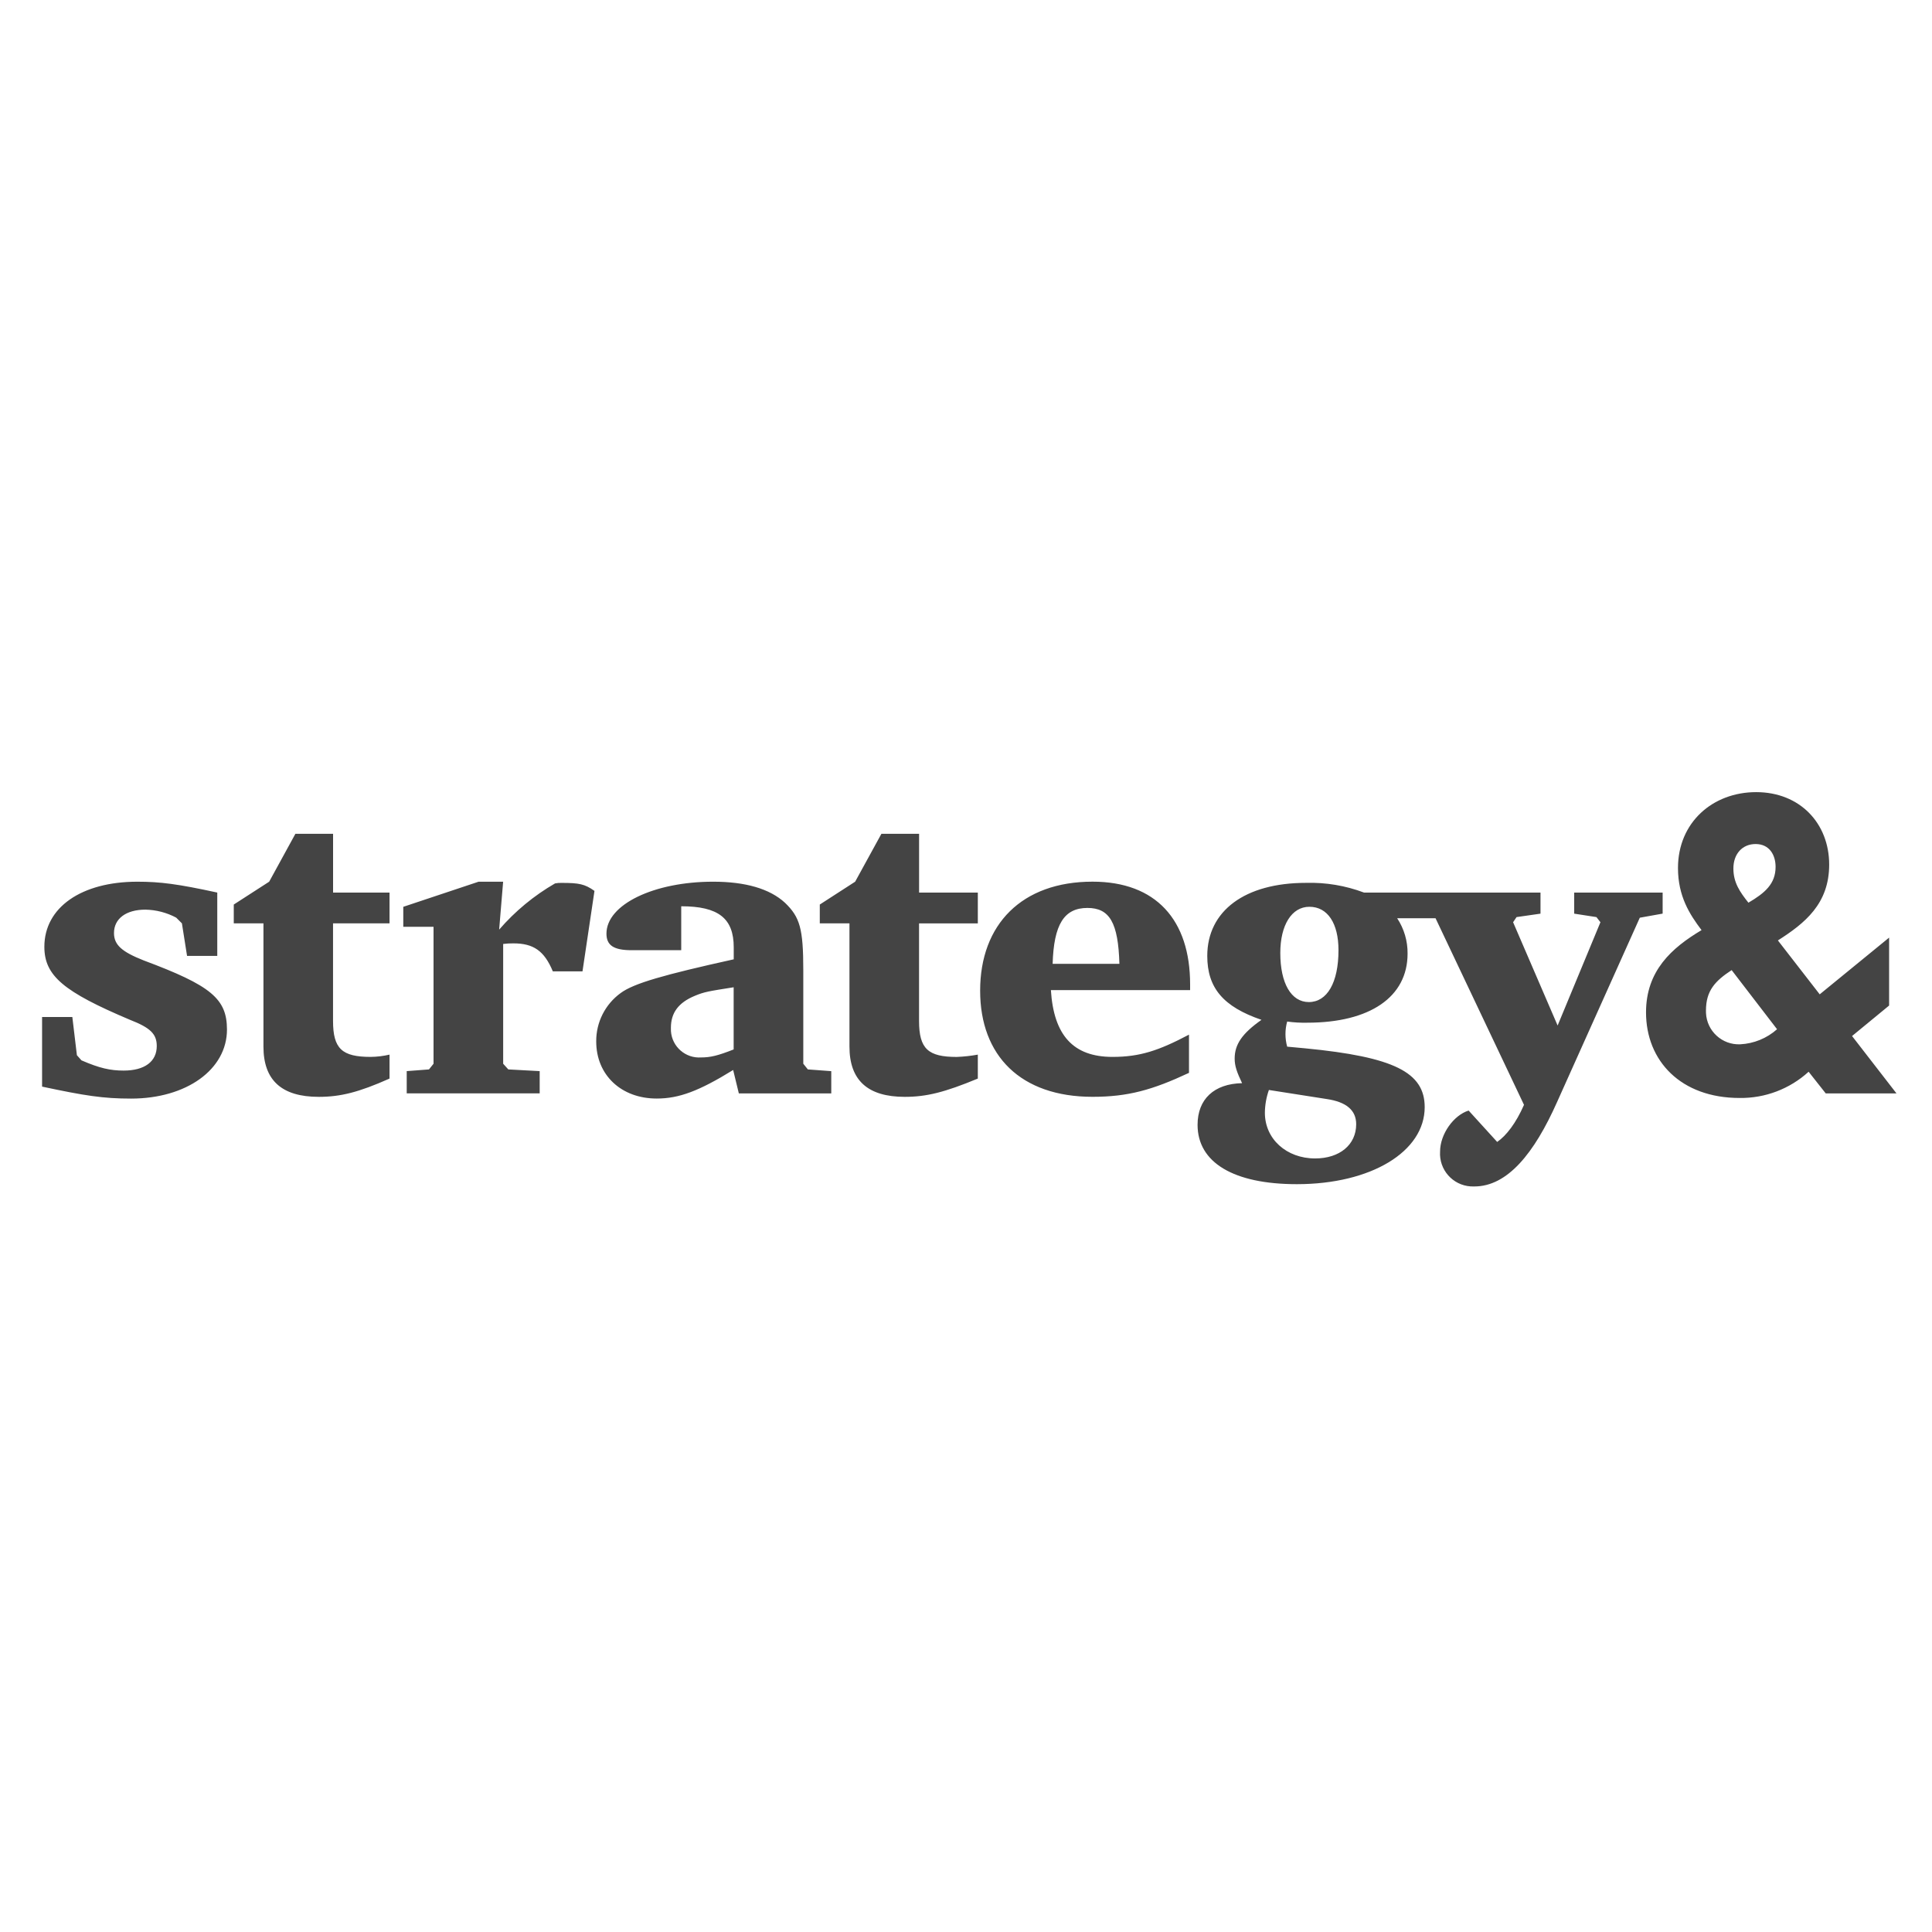 <?xml version="1.0" encoding="utf-8"?>
<!-- Generator: Adobe Illustrator 27.8.0, SVG Export Plug-In . SVG Version: 6.00 Build 0)  -->
<svg version="1.1" id="Layer_1" xmlns="http://www.w3.org/2000/svg" xmlns:xlink="http://www.w3.org/1999/xlink" x="0px" y="0px"
	 viewBox="0 0 500 500" style="enable-background:new 0 0 500 500;" xml:space="preserve">
<style type="text/css">
	.st0{fill:#444444;}
</style>
<g id="layer1" transform="translate(26.2 -142.346)">
	<path id="path15781" class="st0" d="M453.11,410.47l9.59-7.89V385l-17.96,14.68l-10.82-13.95c6.94-4.43,13.27-9.45,13.27-19.63
		c0-10.63-7.53-18.75-18.9-18.75c-11.23,0-20.23,7.82-20.23,19.64c0,7.29,3,11.97,6.1,16.07c-7.72,4.6-14.37,10.51-14.37,21.29
		c0,12.55,9.01,22.15,24.22,22.15c6.6,0.09,12.99-2.34,17.86-6.79l4.43,5.61h18.31L453.11,410.47z M60,373.34v-15.21h-9.75
		l-6.79,12.4l-9.16,5.91v4.87h7.68v31.9c0,8.71,4.73,13,14.32,13c5.61,0,10.34-1.18,18.31-4.73v-6.2c-1.6,0.37-3.23,0.57-4.87,0.59
		c-7.39,0-9.75-2.07-9.75-9.31v-25.25h14.62v-7.97H60z M211.66,373.34v-15.21h-9.75l-6.8,12.4l-9.15,5.91v4.87h7.68v31.9
		c0,8.71,4.72,13,14.32,13c5.61,0,10.34-1.18,18.9-4.73v-6.2c-1.81,0.33-3.63,0.53-5.46,0.6c-7.38,0-9.75-2.07-9.75-9.31v-25.25
		h15.21v-7.97H211.66z M428.15,360.78c3.55,0,5.17,2.8,5.17,5.91c0,4.41-2.78,6.77-7.03,9.27c-2.22-2.78-3.89-5.22-3.89-8.83
		C422.39,363.29,424.76,360.78,428.15,360.78 M10.98,390.9c-5.61-2.22-7.68-3.99-7.68-7.09c0-3.69,3.1-6.05,8.12-6.05
		c2.78,0.05,5.52,0.76,7.98,2.07l1.48,1.48l1.33,8.42h7.82v-16.39c-10.19-2.22-14.77-2.81-20.68-2.81
		c-14.47,0-24.07,6.65-24.07,16.84c0,7.53,5.02,11.66,22.15,18.9c5.32,2.07,6.94,3.69,6.94,6.79c0,3.99-3.1,6.35-8.56,6.35
		c-3.4,0-6.2-0.59-10.93-2.65l-1.18-1.33l-1.18-9.89h-7.83v18.02c11.08,2.36,15.8,3.1,23.04,3.1c14.32,0,24.81-7.53,24.81-17.87
		C32.53,400.8,28.4,397.4,10.98,390.9 M117.45,370.97c-5.46,3.15-10.35,7.2-14.47,11.96l1.03-12.4h-6.35l-19.49,6.5v5.17h7.83v35.44
		l-1.18,1.47l-5.76,0.44v5.76h34.41v-5.76l-8.12-0.44l-1.33-1.47v-31c0.88-0.11,1.77-0.16,2.66-0.15c5.17,0,7.98,1.92,10.19,7.24
		h7.68l3.1-20.82c-2.5-1.77-3.99-2.07-8.42-2.07C118.62,370.81,118.03,370.86,117.45,370.97 M182.87,419.11l-1.18-1.47v-24.22
		c0-10.78-0.89-13.73-4.72-17.42c-3.99-3.69-10.34-5.47-18.61-5.47c-15.35,0-27.61,5.91-27.61,13.44c0,2.96,1.77,4.29,6.5,4.29
		h12.85v-11.37c9.6,0,13.59,3.1,13.59,10.63v3.1c-18.02,3.99-25.84,6.2-29.24,8.71c-4.03,2.91-6.39,7.59-6.35,12.55
		c0,8.71,6.5,14.77,15.65,14.77c5.76,0,10.93-1.92,19.79-7.39l1.47,6.06h23.92v-5.76L182.87,419.11z M256.55,370.52
		c-18.31,0-29.09,11.08-29.09,28.21c0,16.83,10.48,27.47,29.09,27.47c9.16,0,15.5-1.77,24.96-6.2v-9.89
		c-7.83,4.13-12.7,5.76-19.79,5.76c-10.19,0-15.21-5.61-15.95-17.28h36.03v-1.48C281.81,380.41,272.95,370.52,256.55,370.52
		 M404.09,378.79v-5.45H381.2v5.46l5.76,0.89l1.03,1.33l-11.08,26.73l-11.52-26.73l0.89-1.33l6.2-0.89v-5.46H326.8
		c-4.79-1.8-9.89-2.66-15.01-2.51c-15.8,0-25.55,7.24-25.55,18.91c0,8.26,4.13,13.15,14.03,16.54c-5.02,3.54-6.94,6.35-6.94,10.04
		c0,1.92,0.59,3.54,1.92,6.35c-7.24,0.15-11.52,4.13-11.52,10.78c0,9.75,9.3,15.36,25.7,15.36c19.2,0,33.08-8.42,33.08-19.94
		c0-9.01-7.98-12.99-30.86-15.21l-4.73-0.44c-0.59-2.13-0.59-4.37,0-6.5c1.71,0.24,3.44,0.34,5.17,0.3
		c16.25,0,25.99-6.65,25.99-17.87c0.04-3.25-0.9-6.44-2.69-9.16h9.93l22.89,48.29c-2.07,4.73-4.58,7.98-6.94,9.6l-7.39-8.12
		c-3.84,1.18-7.39,6.05-7.39,10.63c-0.29,4.68,3.27,8.71,7.95,9c0.31,0.02,0.61,0.02,0.92,0.01c8.56,0,15.5-8.56,21.41-21.85
		l21.41-47.7L404.09,378.79z M312.53,401.68c-4.58,0-7.39-4.87-7.39-12.7c0-7.24,2.96-11.96,7.53-11.96c4.72,0,7.53,4.28,7.53,11.23
		C320.2,396.66,317.25,401.68,312.53,401.68 M263.5,391.79h-17.28c0.3-10.19,2.96-14.47,9.01-14.47
		C260.98,377.32,263.2,381.16,263.5,391.79 M433.7,408.71c-2.64,2.35-6,3.72-9.53,3.9c-4.68,0.21-8.65-3.42-8.86-8.1
		c-0.01-0.2-0.01-0.41-0.01-0.61c0-5.17,2.36-7.68,6.65-10.49L433.7,408.71z M163.67,397.85v16.09c-4.13,1.63-6.05,2.07-8.42,2.07
		c-4.03,0.28-7.53-2.76-7.81-6.8c-0.02-0.29-0.02-0.59-0.01-0.88c0-3.84,1.92-6.5,6.2-8.27
		C156.13,399.02,157.17,398.88,163.67,397.85 M302.19,424.43l15.06,2.36c4.87,0.74,7.53,2.81,7.53,6.5c0,5.32-4.28,8.86-10.63,8.86
		c-7.39,0-13-5.02-13-11.82C301.17,428.32,301.52,426.33,302.19,424.43"/>
</g>
</svg>
